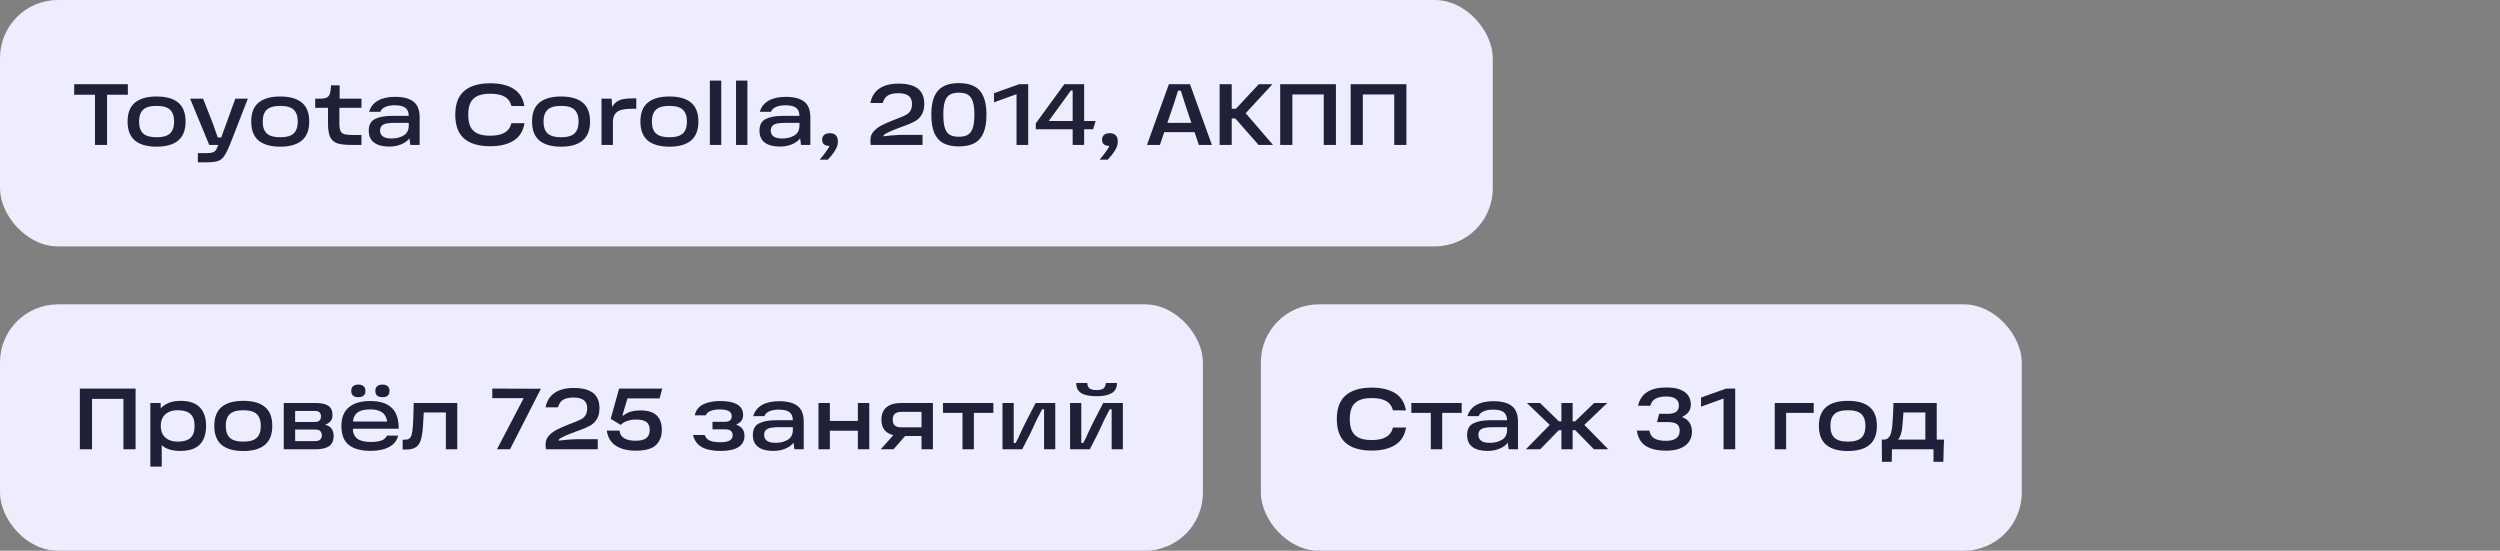 <?xml version="1.0" encoding="UTF-8"?> <svg xmlns="http://www.w3.org/2000/svg" width="345" height="76" viewBox="0 0 345 76" fill="none"><rect x="0" y="0" width="345" height="76" fill="#808080" stroke="none"/><rect width="206" height="34" rx="8" fill="#EDEDFF"></rect><path d="M10.24 11.624H17.644V13.076H14.776V20H13.108V13.076H10.24V11.624ZM21.615 20.24C20.295 20.24 19.295 19.956 18.615 19.388C17.943 18.82 17.607 17.948 17.607 16.772C17.607 15.596 17.943 14.728 18.615 14.168C19.295 13.6 20.295 13.316 21.615 13.316C22.935 13.316 23.931 13.6 24.603 14.168C25.275 14.728 25.611 15.596 25.611 16.772C25.611 17.948 25.271 18.82 24.591 19.388C23.919 19.956 22.927 20.24 21.615 20.24ZM21.615 18.944C22.479 18.944 23.095 18.768 23.463 18.416C23.839 18.064 24.027 17.516 24.027 16.772C24.027 16.036 23.839 15.492 23.463 15.14C23.095 14.788 22.479 14.612 21.615 14.612C20.751 14.612 20.131 14.788 19.755 15.14C19.379 15.492 19.191 16.036 19.191 16.772C19.191 17.516 19.379 18.064 19.755 18.416C20.131 18.768 20.751 18.944 21.615 18.944ZM27.303 21.128H28.503C28.895 21.128 29.187 21.092 29.379 21.02C29.579 20.948 29.723 20.832 29.811 20.672C29.907 20.52 30.023 20.264 30.159 19.904L30.303 19.604L32.475 13.616H34.203L31.887 19.556C31.535 20.46 31.235 21.096 30.987 21.464C30.747 21.84 30.455 22.088 30.111 22.208C29.767 22.336 29.231 22.4 28.503 22.4H27.303V21.128ZM26.235 13.616H28.023C28.239 14.152 28.467 14.728 28.707 15.344C28.947 15.952 29.179 16.544 29.403 17.12C29.515 17.432 29.623 17.744 29.727 18.056C29.839 18.36 29.947 18.664 30.051 18.968H30.951V20H28.875L26.235 13.616ZM38.678 20.24C37.358 20.24 36.358 19.956 35.678 19.388C35.005 18.82 34.669 17.948 34.669 16.772C34.669 15.596 35.005 14.728 35.678 14.168C36.358 13.6 37.358 13.316 38.678 13.316C39.998 13.316 40.993 13.6 41.666 14.168C42.337 14.728 42.673 15.596 42.673 16.772C42.673 17.948 42.334 18.82 41.654 19.388C40.981 19.956 39.989 20.24 38.678 20.24ZM38.678 18.944C39.541 18.944 40.157 18.768 40.526 18.416C40.901 18.064 41.09 17.516 41.09 16.772C41.09 16.036 40.901 15.492 40.526 15.14C40.157 14.788 39.541 14.612 38.678 14.612C37.813 14.612 37.194 14.788 36.818 15.14C36.441 15.492 36.254 16.036 36.254 16.772C36.254 17.516 36.441 18.064 36.818 18.416C37.194 18.768 37.813 18.944 38.678 18.944ZM48.502 20C47.646 20 46.99 19.924 46.534 19.772C46.086 19.612 45.762 19.324 45.562 18.908C45.362 18.484 45.262 17.852 45.262 17.012V14.876H43.498V13.616H44.158C44.582 13.616 44.894 13.564 45.094 13.46C45.302 13.348 45.442 13.18 45.514 12.956C45.594 12.732 45.646 12.396 45.67 11.948L45.682 11.78H46.87V13.616H49.882V14.876H46.834V17C46.834 17.496 46.886 17.856 46.99 18.08C47.094 18.304 47.282 18.452 47.554 18.524C47.834 18.596 48.282 18.632 48.898 18.632H49.882V20H48.502ZM54.514 13.364C55.634 13.364 56.478 13.58 57.046 14.012C57.622 14.444 57.91 15.172 57.91 16.196V20H56.626L56.422 18.536L56.77 18.596C56.578 19.108 56.198 19.508 55.63 19.796C55.07 20.084 54.43 20.228 53.71 20.228C52.822 20.228 52.13 20.048 51.634 19.688C51.138 19.32 50.89 18.768 50.89 18.032C50.89 17.24 51.178 16.704 51.754 16.424C52.33 16.136 53.094 15.992 54.046 15.992H56.71V16.952H54.442C54.002 16.952 53.642 16.98 53.362 17.036C53.09 17.084 52.87 17.184 52.702 17.336C52.534 17.488 52.45 17.712 52.45 18.008C52.45 18.376 52.582 18.652 52.846 18.836C53.11 19.02 53.502 19.112 54.022 19.112C54.678 19.112 55.238 18.972 55.702 18.692C56.174 18.412 56.41 17.952 56.41 17.312V16.052C56.41 15.516 56.258 15.128 55.954 14.888C55.65 14.648 55.158 14.528 54.478 14.528C53.942 14.528 53.498 14.608 53.146 14.768C52.802 14.92 52.582 15.14 52.486 15.428H50.938C51.138 14.748 51.542 14.236 52.15 13.892C52.766 13.54 53.554 13.364 54.514 13.364ZM67.64 20.18C66.072 20.18 64.876 19.828 64.052 19.124C63.236 18.412 62.828 17.316 62.828 15.836C62.828 14.356 63.236 13.264 64.052 12.56C64.876 11.848 66.072 11.492 67.64 11.492C68.984 11.492 70.064 11.748 70.88 12.26C71.696 12.772 72.192 13.564 72.368 14.636L70.58 14.624C70.428 14.04 70.112 13.612 69.632 13.34C69.16 13.068 68.496 12.932 67.64 12.932C66.88 12.932 66.276 13.048 65.828 13.28C65.388 13.504 65.076 13.828 64.892 14.252C64.708 14.668 64.616 15.192 64.616 15.824C64.616 16.464 64.708 16.996 64.892 17.42C65.076 17.836 65.388 18.16 65.828 18.392C66.276 18.616 66.88 18.728 67.64 18.728C68.496 18.728 69.16 18.588 69.632 18.308C70.112 18.028 70.428 17.592 70.58 17H72.38C72.204 18.08 71.708 18.88 70.892 19.4C70.076 19.92 68.992 20.18 67.64 20.18ZM77.431 20.24C76.111 20.24 75.111 19.956 74.431 19.388C73.759 18.82 73.423 17.948 73.423 16.772C73.423 15.596 73.759 14.728 74.431 14.168C75.111 13.6 76.111 13.316 77.431 13.316C78.751 13.316 79.747 13.6 80.419 14.168C81.091 14.728 81.427 15.596 81.427 16.772C81.427 17.948 81.087 18.82 80.407 19.388C79.735 19.956 78.743 20.24 77.431 20.24ZM77.431 18.944C78.295 18.944 78.911 18.768 79.279 18.416C79.655 18.064 79.843 17.516 79.843 16.772C79.843 16.036 79.655 15.492 79.279 15.14C78.911 14.788 78.295 14.612 77.431 14.612C76.567 14.612 75.947 14.788 75.571 15.14C75.195 15.492 75.007 16.036 75.007 16.772C75.007 17.516 75.195 18.064 75.571 18.416C75.947 18.768 76.567 18.944 77.431 18.944ZM87.808 13.568V15.008H87.22C86.652 15.008 86.18 15.056 85.804 15.152C85.428 15.24 85.128 15.42 84.904 15.692C84.688 15.964 84.58 16.356 84.58 16.868V20H83.008V13.616H84.412L84.496 15.5L84.16 15.284C84.4 14.796 84.652 14.432 84.916 14.192C85.18 13.952 85.508 13.788 85.9 13.7C86.3 13.612 86.848 13.568 87.544 13.568H87.808ZM92.385 20.24C91.064 20.24 90.064 19.956 89.385 19.388C88.713 18.82 88.376 17.948 88.376 16.772C88.376 15.596 88.713 14.728 89.385 14.168C90.064 13.6 91.064 13.316 92.385 13.316C93.704 13.316 94.701 13.6 95.373 14.168C96.044 14.728 96.38 15.596 96.38 16.772C96.38 17.948 96.04 18.82 95.361 19.388C94.689 19.956 93.697 20.24 92.385 20.24ZM92.385 18.944C93.249 18.944 93.865 18.768 94.233 18.416C94.609 18.064 94.796 17.516 94.796 16.772C94.796 16.036 94.609 15.492 94.233 15.14C93.865 14.788 93.249 14.612 92.385 14.612C91.52 14.612 90.9 14.788 90.525 15.14C90.148 15.492 89.96 16.036 89.96 16.772C89.96 17.516 90.148 18.064 90.525 18.416C90.9 18.768 91.52 18.944 92.385 18.944ZM97.961 11.12H99.533V20H97.961V11.12ZM101.571 11.12H103.143V20H101.571V11.12ZM108.432 13.364C109.552 13.364 110.396 13.58 110.964 14.012C111.54 14.444 111.828 15.172 111.828 16.196V20H110.544L110.34 18.536L110.688 18.596C110.496 19.108 110.116 19.508 109.548 19.796C108.988 20.084 108.348 20.228 107.628 20.228C106.74 20.228 106.048 20.048 105.552 19.688C105.056 19.32 104.808 18.768 104.808 18.032C104.808 17.24 105.096 16.704 105.672 16.424C106.248 16.136 107.012 15.992 107.964 15.992H110.628V16.952H108.36C107.92 16.952 107.56 16.98 107.28 17.036C107.008 17.084 106.788 17.184 106.62 17.336C106.452 17.488 106.368 17.712 106.368 18.008C106.368 18.376 106.5 18.652 106.764 18.836C107.028 19.02 107.42 19.112 107.94 19.112C108.596 19.112 109.156 18.972 109.62 18.692C110.092 18.412 110.328 17.952 110.328 17.312V16.052C110.328 15.516 110.176 15.128 109.872 14.888C109.568 14.648 109.076 14.528 108.396 14.528C107.86 14.528 107.416 14.608 107.064 14.768C106.72 14.92 106.5 15.14 106.404 15.428H104.856C105.056 14.748 105.46 14.236 106.068 13.892C106.684 13.54 107.472 13.364 108.432 13.364ZM113.12 22.028C113.176 21.964 113.232 21.896 113.288 21.824C113.344 21.76 113.4 21.696 113.456 21.632C113.664 21.376 113.852 21.128 114.02 20.888C114.188 20.656 114.32 20.456 114.416 20.288C114.44 20.24 114.448 20.2 114.44 20.168C114.44 20.144 114.424 20.132 114.392 20.132C114.184 20.132 114.008 20.096 113.864 20.024C113.592 19.888 113.456 19.636 113.456 19.268C113.456 18.988 113.548 18.772 113.732 18.62C113.924 18.46 114.184 18.38 114.512 18.38C114.888 18.38 115.168 18.48 115.352 18.68C115.536 18.872 115.628 19.152 115.628 19.52C115.628 19.952 115.492 20.376 115.22 20.792C114.956 21.216 114.624 21.632 114.224 22.04L113.12 22.028ZM120.11 14.216C120.278 13.344 120.69 12.68 121.346 12.224C122.01 11.768 122.89 11.54 123.986 11.54C125.194 11.54 126.09 11.772 126.674 12.236C127.258 12.7 127.55 13.392 127.55 14.312C127.55 14.944 127.43 15.452 127.19 15.836C126.958 16.22 126.65 16.52 126.266 16.736C125.882 16.952 125.354 17.18 124.682 17.42C124.61 17.444 124.538 17.468 124.466 17.492C124.394 17.516 124.322 17.544 124.25 17.576C123.722 17.768 123.238 17.96 122.798 18.152C122.366 18.344 122.074 18.52 121.922 18.68L121.946 18.812C122.37 18.748 122.826 18.7 123.314 18.668C123.81 18.628 124.266 18.608 124.682 18.608H127.31V20H120.158C120.15 19.96 120.146 19.92 120.146 19.88C120.146 19.84 120.142 19.8 120.134 19.76C120.126 19.688 120.122 19.612 120.122 19.532C120.122 19.452 120.122 19.364 120.122 19.268C120.122 18.828 120.274 18.444 120.578 18.116C120.89 17.78 121.258 17.504 121.682 17.288C122.106 17.072 122.638 16.836 123.278 16.58L123.566 16.472L124.034 16.292C124.482 16.116 124.822 15.964 125.054 15.836C125.294 15.708 125.486 15.528 125.63 15.296C125.782 15.056 125.858 14.736 125.858 14.336C125.858 13.824 125.698 13.452 125.378 13.22C125.066 12.98 124.598 12.86 123.974 12.86C123.342 12.86 122.854 12.968 122.51 13.184C122.174 13.4 121.946 13.744 121.826 14.216H120.11ZM128.524 15.824C128.524 14.808 128.656 13.984 128.92 13.352C129.192 12.712 129.604 12.24 130.156 11.936C130.716 11.624 131.44 11.468 132.328 11.468C133.216 11.468 133.936 11.624 134.488 11.936C135.048 12.24 135.46 12.712 135.724 13.352C135.996 13.984 136.132 14.808 136.132 15.824C136.132 16.848 135.996 17.68 135.724 18.32C135.46 18.96 135.048 19.436 134.488 19.748C133.936 20.052 133.216 20.204 132.328 20.204C131.44 20.204 130.716 20.052 130.156 19.748C129.604 19.436 129.192 18.96 128.92 18.32C128.656 17.672 128.524 16.84 128.524 15.824ZM130.18 15.824C130.18 16.624 130.252 17.244 130.396 17.684C130.548 18.124 130.776 18.432 131.08 18.608C131.392 18.784 131.808 18.872 132.328 18.872C132.84 18.872 133.248 18.784 133.552 18.608C133.864 18.424 134.092 18.116 134.236 17.684C134.388 17.244 134.464 16.624 134.464 15.824C134.464 15.032 134.388 14.42 134.236 13.988C134.092 13.548 133.868 13.24 133.564 13.064C133.26 12.88 132.848 12.788 132.328 12.788C131.808 12.788 131.392 12.88 131.08 13.064C130.776 13.24 130.548 13.548 130.396 13.988C130.252 14.42 130.18 15.032 130.18 15.824ZM140.281 12.644L141.121 12.692L137.173 14.12V12.86L140.641 11.624H141.889V20H140.281V12.644ZM142.938 17.024L146.874 11.624H149.61V16.7H151.194L150.846 17.84H149.61V20H148.026V17.84H142.938V17.024ZM144.726 16.7H148.026V12.488H147.786L144.726 16.7ZM151.745 22.028C151.801 21.964 151.857 21.896 151.913 21.824C151.969 21.76 152.025 21.696 152.081 21.632C152.289 21.376 152.477 21.128 152.645 20.888C152.813 20.656 152.945 20.456 153.041 20.288C153.065 20.24 153.073 20.2 153.065 20.168C153.065 20.144 153.049 20.132 153.017 20.132C152.809 20.132 152.633 20.096 152.489 20.024C152.217 19.888 152.081 19.636 152.081 19.268C152.081 18.988 152.173 18.772 152.357 18.62C152.549 18.46 152.809 18.38 153.137 18.38C153.513 18.38 153.793 18.48 153.977 18.68C154.161 18.872 154.253 19.152 154.253 19.52C154.253 19.952 154.117 20.376 153.845 20.792C153.581 21.216 153.249 21.632 152.849 22.04L151.745 22.028ZM164.663 17.696L165.575 18.236H159.995L160.835 17.732L160.067 20H158.279L161.303 11.624H164.219L167.243 20H165.443L164.663 17.696ZM160.415 16.952H165.215L164.591 17.48L163.739 14.948C163.683 14.796 163.571 14.456 163.403 13.928C163.299 13.608 163.203 13.308 163.115 13.028C163.027 12.748 162.943 12.48 162.863 12.224L163.811 12.512H161.663L162.659 12.224C162.499 12.776 162.263 13.524 161.951 14.468C161.919 14.548 161.891 14.628 161.867 14.708C161.843 14.788 161.815 14.868 161.783 14.948L160.907 17.504L160.415 16.952ZM170.553 15.008L173.709 11.624H175.593L171.417 16.148V15.056L175.677 20H173.685L170.481 16.352H169.581V15.008H170.553ZM168.309 11.624H169.977V20H168.309V11.624ZM176.665 11.624H184.357V20H182.677V12.248L183.481 13.04H177.553L178.345 12.248V20H176.665V11.624ZM186.391 11.624H194.083V20H192.403V12.248L193.207 13.04H187.279L188.071 12.248V20H186.391V11.624Z" fill="#1E2137"></path><rect y="42" width="166" height="34" rx="8" fill="#EDEDFF"></rect><path d="M11.02 53.624H18.712V62H17.032V54.248L17.836 55.04H11.908L12.7 54.248V62H11.02V53.624ZM24.887 62.228C24.039 62.228 23.351 62.084 22.823 61.796C22.303 61.5 21.923 61.096 21.683 60.584C21.443 60.072 21.323 59.464 21.323 58.76C21.323 58.144 21.447 57.576 21.695 57.056C21.943 56.536 22.335 56.116 22.871 55.796C23.407 55.476 24.079 55.316 24.887 55.316C26.095 55.316 26.987 55.612 27.563 56.204C28.147 56.796 28.439 57.652 28.439 58.772C28.439 59.9 28.147 60.76 27.563 61.352C26.987 61.936 26.095 62.228 24.887 62.228ZM20.747 55.616H22.163L22.199 57.44L22.055 58.76L22.319 60.236V64.388H20.747V55.616ZM24.515 60.944C25.307 60.944 25.895 60.776 26.279 60.44C26.663 60.096 26.855 59.54 26.855 58.772C26.855 58.012 26.663 57.464 26.279 57.128C25.895 56.784 25.307 56.612 24.515 56.612C24.043 56.612 23.631 56.696 23.279 56.864C22.927 57.032 22.655 57.28 22.463 57.608C22.279 57.936 22.187 58.324 22.187 58.772C22.187 59.228 22.279 59.62 22.463 59.948C22.655 60.268 22.927 60.516 23.279 60.692C23.631 60.86 24.043 60.944 24.515 60.944ZM33.58 62.24C32.26 62.24 31.26 61.956 30.58 61.388C29.908 60.82 29.572 59.948 29.572 58.772C29.572 57.596 29.908 56.728 30.58 56.168C31.26 55.6 32.26 55.316 33.58 55.316C34.9 55.316 35.896 55.6 36.568 56.168C37.24 56.728 37.576 57.596 37.576 58.772C37.576 59.948 37.236 60.82 36.556 61.388C35.884 61.956 34.892 62.24 33.58 62.24ZM33.58 60.944C34.444 60.944 35.06 60.768 35.428 60.416C35.804 60.064 35.992 59.516 35.992 58.772C35.992 58.036 35.804 57.492 35.428 57.14C35.06 56.788 34.444 56.612 33.58 56.612C32.716 56.612 32.096 56.788 31.72 57.14C31.344 57.492 31.156 58.036 31.156 58.772C31.156 59.516 31.344 60.064 31.72 60.416C32.096 60.768 32.716 60.944 33.58 60.944ZM44.929 58.64C45.257 58.712 45.525 58.876 45.733 59.132C45.941 59.388 46.045 59.724 46.045 60.14C46.045 60.78 45.841 61.252 45.433 61.556C45.025 61.852 44.401 62 43.561 62H39.157V55.616H43.573C44.349 55.616 44.929 55.744 45.313 56C45.697 56.256 45.889 56.688 45.889 57.296C45.889 57.632 45.797 57.908 45.613 58.124C45.437 58.332 45.209 58.484 44.929 58.58V58.64ZM43.525 60.872C43.813 60.872 44.033 60.8 44.185 60.656C44.337 60.504 44.413 60.316 44.413 60.092C44.413 59.836 44.341 59.636 44.197 59.492C44.061 59.348 43.841 59.276 43.537 59.276H40.273V58.232H43.465C44.017 58.232 44.293 57.976 44.293 57.464C44.293 57.224 44.229 57.04 44.101 56.912C43.973 56.776 43.761 56.708 43.465 56.708H40.057L40.729 56.156V61.424L40.057 60.872H43.525ZM51.099 62.216C49.819 62.216 48.835 61.948 48.147 61.412C47.459 60.876 47.115 59.996 47.115 58.772C47.115 57.636 47.459 56.78 48.147 56.204C48.835 55.628 49.815 55.34 51.087 55.34C52.423 55.34 53.415 55.656 54.063 56.288C54.711 56.912 55.031 57.872 55.023 59.168H48.099V58.172H53.427C53.347 57.588 53.111 57.164 52.719 56.9C52.327 56.628 51.783 56.492 51.087 56.492C50.287 56.492 49.691 56.648 49.299 56.96C48.907 57.264 48.707 57.76 48.699 58.448V58.724C48.691 58.772 48.687 58.816 48.687 58.856C48.687 58.896 48.687 58.944 48.687 59C48.679 59.696 48.879 60.204 49.287 60.524C49.703 60.836 50.323 60.992 51.147 60.992C51.747 60.992 52.235 60.928 52.611 60.8C52.987 60.672 53.247 60.444 53.391 60.116H54.939C54.843 60.556 54.631 60.936 54.303 61.256C53.975 61.568 53.539 61.808 52.995 61.976C52.459 62.136 51.827 62.216 51.099 62.216ZM48.471 53.948C48.471 53.66 48.555 53.444 48.723 53.3C48.899 53.148 49.143 53.072 49.455 53.072C49.767 53.072 50.007 53.148 50.175 53.3C50.343 53.444 50.427 53.66 50.427 53.948C50.427 54.236 50.343 54.452 50.175 54.596C50.007 54.74 49.767 54.812 49.455 54.812C49.143 54.812 48.899 54.74 48.723 54.596C48.555 54.452 48.471 54.236 48.471 53.948ZM51.795 53.948C51.795 53.66 51.879 53.444 52.047 53.3C52.215 53.148 52.459 53.072 52.779 53.072C53.091 53.072 53.331 53.148 53.499 53.3C53.667 53.444 53.751 53.66 53.751 53.948C53.751 54.236 53.667 54.452 53.499 54.596C53.331 54.74 53.091 54.812 52.779 54.812C52.459 54.812 52.215 54.74 52.047 54.596C51.879 54.452 51.795 54.236 51.795 53.948ZM55.566 60.68H55.842C56.114 60.68 56.322 60.632 56.466 60.536C56.618 60.432 56.73 60.256 56.802 60.008C56.874 59.76 56.93 59.396 56.97 58.916C57.018 58.324 57.054 57.44 57.078 56.264L57.09 55.616H63.102V62H61.53V56.276L62.274 56.924H57.822L58.494 56.276C58.486 56.468 58.474 56.808 58.458 57.296C58.434 57.912 58.402 58.452 58.362 58.916C58.298 59.74 58.19 60.372 58.038 60.812C57.886 61.244 57.65 61.556 57.33 61.748C57.018 61.94 56.574 62.036 55.998 62.036H55.566V60.68ZM72.267 54.944H67.935V53.624L74.643 53.648L70.383 62H68.583L72.267 54.944ZM75.285 56.216C75.454 55.344 75.865 54.68 76.522 54.224C77.186 53.768 78.066 53.54 79.162 53.54C80.37 53.54 81.266 53.772 81.85 54.236C82.433 54.7 82.725 55.392 82.725 56.312C82.725 56.944 82.606 57.452 82.365 57.836C82.133 58.22 81.826 58.52 81.442 58.736C81.058 58.952 80.529 59.18 79.858 59.42C79.785 59.444 79.713 59.468 79.641 59.492C79.57 59.516 79.498 59.544 79.425 59.576C78.897 59.768 78.413 59.96 77.974 60.152C77.541 60.344 77.249 60.52 77.097 60.68L77.121 60.812C77.546 60.748 78.001 60.7 78.49 60.668C78.986 60.628 79.442 60.608 79.858 60.608H82.486V62H75.334C75.326 61.96 75.322 61.92 75.322 61.88C75.322 61.84 75.317 61.8 75.309 61.76C75.302 61.688 75.297 61.612 75.297 61.532C75.297 61.452 75.297 61.364 75.297 61.268C75.297 60.828 75.45 60.444 75.754 60.116C76.066 59.78 76.433 59.504 76.858 59.288C77.281 59.072 77.814 58.836 78.454 58.58L78.742 58.472L79.21 58.292C79.657 58.116 79.998 57.964 80.23 57.836C80.469 57.708 80.662 57.528 80.805 57.296C80.957 57.056 81.034 56.736 81.034 56.336C81.034 55.824 80.874 55.452 80.553 55.22C80.242 54.98 79.773 54.86 79.15 54.86C78.517 54.86 78.029 54.968 77.686 55.184C77.35 55.4 77.121 55.744 77.001 56.216H75.285ZM85.991 57.368C86.343 57.088 86.711 56.896 87.095 56.792C87.487 56.688 87.907 56.636 88.355 56.636C89.371 56.636 90.119 56.86 90.599 57.308C91.087 57.756 91.331 58.432 91.331 59.336C91.331 60.192 91.063 60.884 90.527 61.412C89.999 61.932 89.067 62.192 87.731 62.192C86.595 62.192 85.679 61.964 84.983 61.508C84.287 61.052 83.871 60.356 83.735 59.42H85.487C85.551 59.924 85.779 60.284 86.171 60.5C86.563 60.716 87.079 60.824 87.719 60.824C88.383 60.824 88.871 60.704 89.183 60.464C89.503 60.216 89.663 59.844 89.663 59.348C89.663 58.844 89.515 58.476 89.219 58.244C88.923 58.012 88.443 57.896 87.779 57.896C87.315 57.896 86.899 57.964 86.531 58.1C86.163 58.228 85.875 58.408 85.667 58.64L84.275 57.8L85.439 53.624H91.391L91.019 54.98H86.591L85.895 57.32L85.991 57.368ZM99.415 62.228C98.351 62.228 97.503 62.056 96.871 61.712C96.239 61.368 95.827 60.808 95.635 60.032H97.255C97.351 60.296 97.495 60.5 97.687 60.644C97.887 60.788 98.123 60.888 98.395 60.944C98.675 61 99.015 61.028 99.415 61.028C99.975 61.028 100.395 60.952 100.675 60.8C100.963 60.64 101.107 60.4 101.107 60.08C101.107 59.792 101.023 59.584 100.855 59.456C100.695 59.32 100.443 59.252 100.099 59.252H98.323V58.208H100.003C100.331 58.208 100.575 58.148 100.735 58.028C100.895 57.9 100.975 57.708 100.975 57.452C100.975 57.108 100.835 56.864 100.555 56.72C100.283 56.576 99.887 56.504 99.367 56.504C98.823 56.504 98.387 56.572 98.059 56.708C97.731 56.836 97.507 57.04 97.387 57.32H95.875C96.035 56.608 96.427 56.1 97.051 55.796C97.683 55.492 98.455 55.34 99.367 55.34C100.415 55.34 101.207 55.5 101.743 55.82C102.279 56.132 102.547 56.608 102.547 57.248C102.547 57.872 102.247 58.308 101.647 58.556V58.628C102.375 58.892 102.739 59.396 102.739 60.14C102.739 60.812 102.467 61.328 101.923 61.688C101.379 62.048 100.543 62.228 99.415 62.228ZM107.518 55.364C108.638 55.364 109.482 55.58 110.05 56.012C110.626 56.444 110.914 57.172 110.914 58.196V62H109.63L109.426 60.536L109.774 60.596C109.582 61.108 109.202 61.508 108.634 61.796C108.074 62.084 107.434 62.228 106.714 62.228C105.826 62.228 105.134 62.048 104.638 61.688C104.142 61.32 103.894 60.768 103.894 60.032C103.894 59.24 104.182 58.704 104.758 58.424C105.334 58.136 106.098 57.992 107.05 57.992H109.714V58.952H107.446C107.006 58.952 106.646 58.98 106.366 59.036C106.094 59.084 105.874 59.184 105.706 59.336C105.538 59.488 105.454 59.712 105.454 60.008C105.454 60.376 105.586 60.652 105.85 60.836C106.114 61.02 106.506 61.112 107.026 61.112C107.682 61.112 108.242 60.972 108.706 60.692C109.178 60.412 109.414 59.952 109.414 59.312V58.052C109.414 57.516 109.262 57.128 108.958 56.888C108.654 56.648 108.162 56.528 107.482 56.528C106.946 56.528 106.502 56.608 106.15 56.768C105.806 56.92 105.586 57.14 105.49 57.428H103.942C104.142 56.748 104.546 56.236 105.154 55.892C105.77 55.54 106.558 55.364 107.518 55.364ZM118.386 55.616H119.958V62H118.386V55.616ZM112.95 55.616H114.522V62H112.95V55.616ZM114.282 58.088H118.71V59.444H114.282V58.088ZM123.737 59.54L125.165 59.876L123.305 62H121.541L123.737 59.54ZM127.853 56.84H124.409C123.993 56.84 123.685 56.928 123.485 57.104C123.293 57.272 123.197 57.54 123.197 57.908C123.197 58.276 123.293 58.548 123.485 58.724C123.685 58.892 123.993 58.976 124.409 58.976H127.481V60.164H124.373C123.461 60.164 122.777 59.976 122.321 59.6C121.865 59.224 121.637 58.66 121.637 57.908C121.637 57.156 121.869 56.588 122.333 56.204C122.797 55.812 123.477 55.616 124.373 55.616H128.741V62H127.169V56.156L127.853 56.84ZM130.135 55.616H137.083V56.972H134.395V62H132.823V56.972H130.135V55.616ZM138.344 55.616H139.892V61.136H140.156C140.524 60.456 140.708 60.08 140.708 60.008C141.084 59.192 141.448 58.444 141.8 57.764C142.152 57.076 142.524 56.36 142.916 55.616H145.628V62H144.08V56.48H143.816C143.688 56.728 143.556 56.98 143.42 57.236C143.292 57.492 143.16 57.748 143.024 58.004C142.44 59.324 141.788 60.656 141.068 62H138.344V55.616ZM147.672 55.616H149.22V61.136H149.484C149.852 60.456 150.036 60.08 150.036 60.008C150.412 59.192 150.776 58.444 151.128 57.764C151.48 57.076 151.852 56.36 152.244 55.616H154.956V62H153.408V56.48H153.144C153.016 56.728 152.884 56.98 152.748 57.236C152.62 57.492 152.488 57.748 152.352 58.004C151.768 59.324 151.116 60.656 150.396 62H147.672V55.616ZM151.32 54.68C150.408 54.68 149.712 54.54 149.232 54.26C148.76 53.98 148.52 53.512 148.512 52.856H150.048C150.064 53.192 150.164 53.44 150.348 53.6C150.54 53.752 150.864 53.828 151.32 53.828C151.784 53.828 152.108 53.752 152.292 53.6C152.476 53.44 152.58 53.192 152.604 52.856H154.152C154.136 53.512 153.888 53.98 153.408 54.26C152.928 54.54 152.232 54.68 151.32 54.68Z" fill="#1E2137"></path><rect x="174" y="42" width="105" height="34" rx="8" fill="#EDEDFF"></rect><path d="M189.292 62.18C187.724 62.18 186.528 61.828 185.704 61.124C184.888 60.412 184.48 59.316 184.48 57.836C184.48 56.356 184.888 55.264 185.704 54.56C186.528 53.848 187.724 53.492 189.292 53.492C190.636 53.492 191.716 53.748 192.532 54.26C193.348 54.772 193.844 55.564 194.02 56.636L192.232 56.624C192.08 56.04 191.764 55.612 191.284 55.34C190.812 55.068 190.148 54.932 189.292 54.932C188.532 54.932 187.928 55.048 187.48 55.28C187.04 55.504 186.728 55.828 186.544 56.252C186.36 56.668 186.268 57.192 186.268 57.824C186.268 58.464 186.36 58.996 186.544 59.42C186.728 59.836 187.04 60.16 187.48 60.392C187.928 60.616 188.532 60.728 189.292 60.728C190.148 60.728 190.812 60.588 191.284 60.308C191.764 60.028 192.08 59.592 192.232 59H194.032C193.856 60.08 193.36 60.88 192.544 61.4C191.728 61.92 190.644 62.18 189.292 62.18ZM194.764 55.616H201.712V56.972H199.024V62H197.452V56.972H194.764V55.616ZM206.085 55.364C207.205 55.364 208.049 55.58 208.617 56.012C209.193 56.444 209.481 57.172 209.481 58.196V62H208.197L207.993 60.536L208.341 60.596C208.149 61.108 207.769 61.508 207.201 61.796C206.641 62.084 206.001 62.228 205.281 62.228C204.393 62.228 203.701 62.048 203.205 61.688C202.709 61.32 202.461 60.768 202.461 60.032C202.461 59.24 202.749 58.704 203.325 58.424C203.901 58.136 204.665 57.992 205.617 57.992H208.281V58.952H206.013C205.573 58.952 205.213 58.98 204.933 59.036C204.661 59.084 204.441 59.184 204.273 59.336C204.105 59.488 204.021 59.712 204.021 60.008C204.021 60.376 204.153 60.652 204.417 60.836C204.681 61.02 205.073 61.112 205.593 61.112C206.249 61.112 206.809 60.972 207.273 60.692C207.745 60.412 207.98 59.952 207.98 59.312V58.052C207.98 57.516 207.829 57.128 207.525 56.888C207.221 56.648 206.729 56.528 206.049 56.528C205.513 56.528 205.069 56.608 204.717 56.768C204.373 56.92 204.153 57.14 204.057 57.428H202.509C202.709 56.748 203.113 56.236 203.721 55.892C204.337 55.54 205.125 55.364 206.085 55.364ZM215.104 59.372L212.548 62H210.568L214.432 58.064L214.444 59.192L210.712 55.616H212.524L215.14 58.148H215.788V59.372H215.104ZM215.476 62V55.616H217.024V62H215.476ZM217.372 58.148L219.988 55.616H221.8L218.056 59.192L218.08 58.064L221.944 62H219.964L217.396 59.372H216.712V58.148H217.372ZM229.926 62.192C228.742 62.192 227.806 61.976 227.118 61.544C226.438 61.112 226.026 60.404 225.882 59.42H227.622C227.694 59.924 227.926 60.288 228.318 60.512C228.71 60.728 229.246 60.836 229.926 60.836C230.526 60.836 230.986 60.72 231.306 60.488C231.634 60.248 231.798 59.908 231.798 59.468C231.798 58.996 231.662 58.676 231.39 58.508C231.118 58.332 230.698 58.244 230.13 58.244H228.666L228.966 57.104H230.214C230.694 57.104 231.058 57.012 231.306 56.828C231.562 56.636 231.69 56.344 231.69 55.952C231.69 55.536 231.538 55.228 231.234 55.028C230.938 54.82 230.514 54.716 229.962 54.716C229.314 54.716 228.81 54.82 228.45 55.028C228.09 55.228 227.854 55.548 227.742 55.988H226.05C226.242 55.14 226.666 54.508 227.322 54.092C227.986 53.676 228.866 53.468 229.962 53.468C231.05 53.468 231.882 53.672 232.458 54.08C233.042 54.488 233.334 55.076 233.334 55.844C233.334 56.228 233.234 56.556 233.034 56.828C232.842 57.1 232.562 57.32 232.194 57.488V57.596C232.634 57.748 232.958 58 233.166 58.352C233.382 58.696 233.49 59.1 233.49 59.564C233.49 60.38 233.178 61.024 232.554 61.496C231.93 61.96 231.054 62.192 229.926 62.192ZM237.851 54.644L238.691 54.692L234.743 56.12V54.86L238.211 53.624H239.459V62H237.851V54.644ZM244.915 55.616H250.291V56.972H245.695L246.487 56.18V62H244.915V55.616ZM255.017 62.24C253.697 62.24 252.697 61.956 252.017 61.388C251.345 60.82 251.009 59.948 251.009 58.772C251.009 57.596 251.345 56.728 252.017 56.168C252.697 55.6 253.697 55.316 255.017 55.316C256.337 55.316 257.333 55.6 258.005 56.168C258.677 56.728 259.013 57.596 259.013 58.772C259.013 59.948 258.673 60.82 257.993 61.388C257.321 61.956 256.329 62.24 255.017 62.24ZM255.017 60.944C255.881 60.944 256.497 60.768 256.865 60.416C257.241 60.064 257.429 59.516 257.429 58.772C257.429 58.036 257.241 57.492 256.865 57.14C256.497 56.788 255.881 56.612 255.017 56.612C254.153 56.612 253.533 56.788 253.157 57.14C252.781 57.492 252.593 58.036 252.593 58.772C252.593 59.516 252.781 60.064 253.157 60.416C253.533 60.768 254.153 60.944 255.017 60.944ZM259.685 60.668H259.949C260.221 60.668 260.437 60.584 260.597 60.416C260.765 60.248 260.885 60.032 260.957 59.768C261.029 59.496 261.089 59.156 261.137 58.748C261.177 58.348 261.205 57.944 261.221 57.536C261.245 57.12 261.265 56.652 261.281 56.132L261.293 55.616H267.269V60.668H268.289C268.257 61.004 268.237 61.408 268.229 61.88L268.181 63.728H266.825V62H261.089L261.065 63.728H259.709L259.685 60.668ZM265.697 60.668V56.924H262.673L262.637 57.452C262.605 58.012 262.569 58.468 262.529 58.82C262.489 59.252 262.417 59.624 262.313 59.936C262.217 60.24 262.085 60.484 261.917 60.668H265.697Z" fill="#1E2137"></path></svg> 